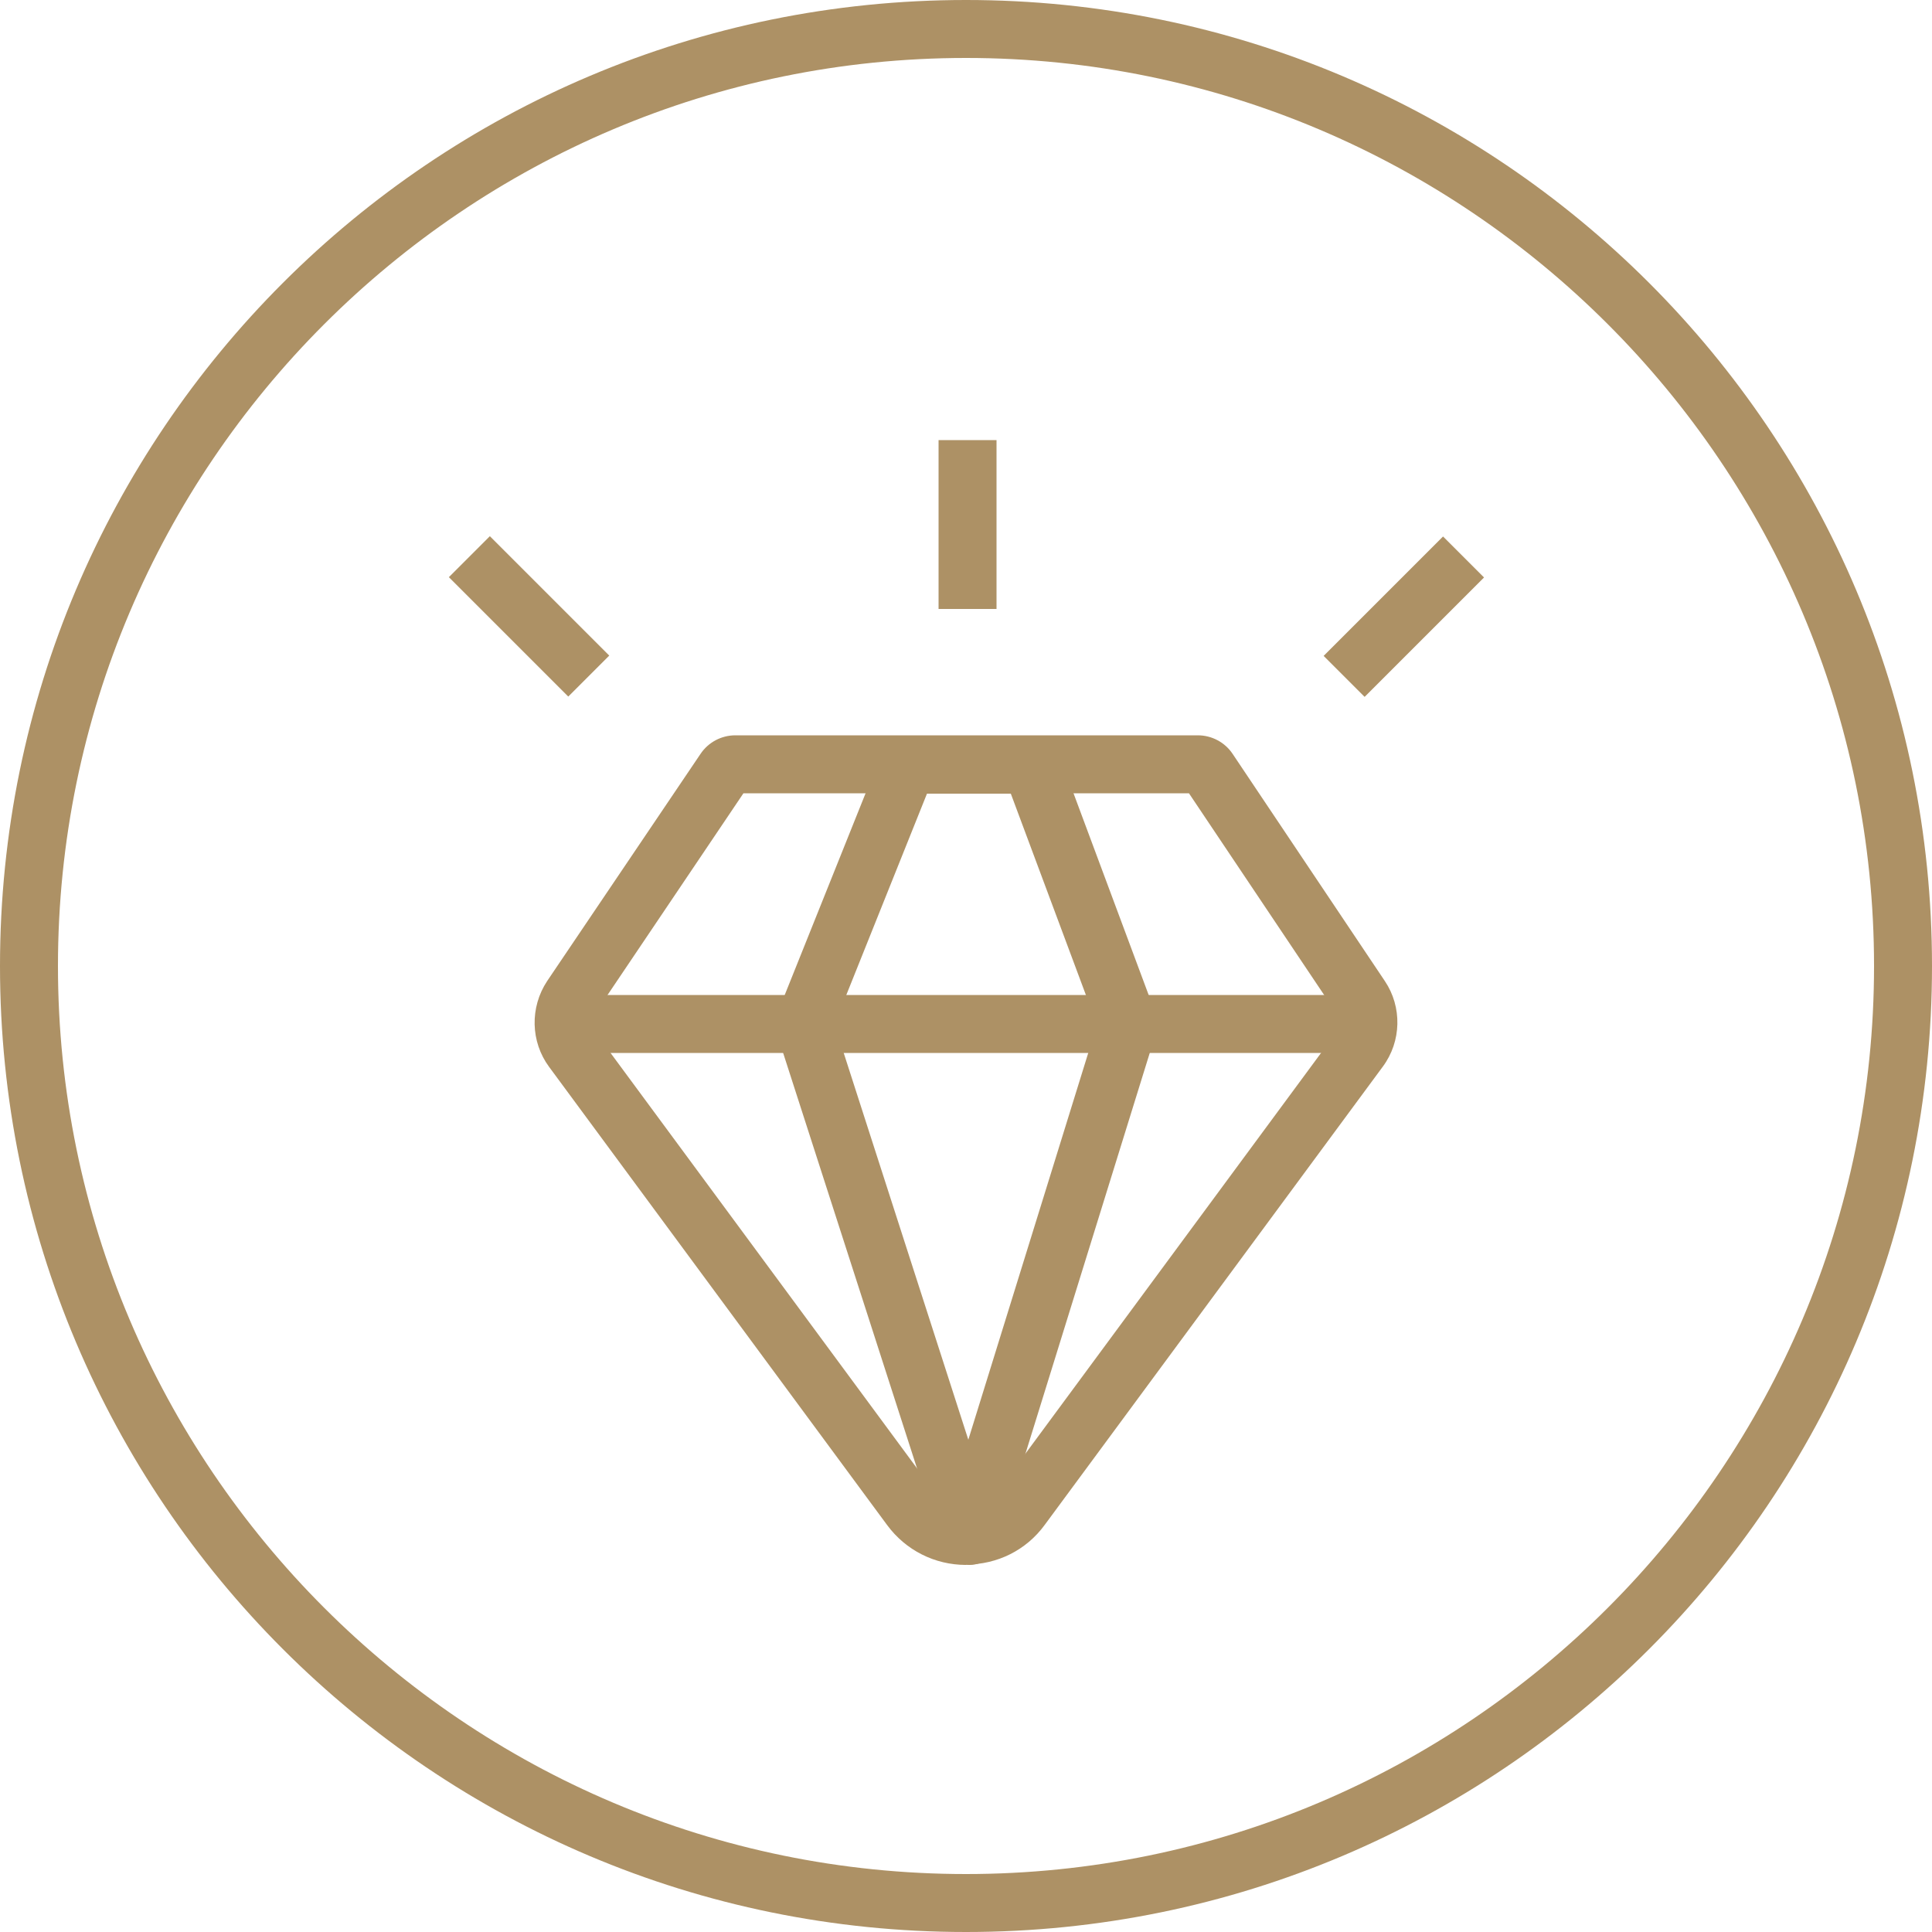 <?xml version="1.0" encoding="utf-8"?>
<svg xmlns="http://www.w3.org/2000/svg" id="Layer_1" width="50" height="50" viewBox="0 0 50 50">
  <defs>
    <style>.cls-1{fill:#ad9165;}</style>
  </defs>
  <path class="cls-1" d="M25,40.5c-.81,0-1.56-.38-2.04-1.03l-8.75-11.86c-.48-.65-.5-1.54-.05-2.22h0s3.97-5.88,3.97-5.88c.2-.3.54-.48.9-.48h11.97c.36,0,.7.18.9.48l3.94,5.88c.45.67.43,1.56-.05,2.21l-8.75,11.86c-.48.66-1.23,1.03-2.04,1.03ZM15.4,26.23h0c-.1.15-.1.34.01.49l8.75,11.86c.4.54,1.28.54,1.67,0l8.75-11.86c.11-.14.11-.34.01-.49l-3.82-5.7h-11.53l-3.84,5.7ZM19.37,20.35h0s0,0,0,0Z"/>
  <path class="cls-1" d="M35.2,27.25H14.8c-.41,0-.75-.34-.75-.75s.34-.75.75-.75h20.4c.41,0,.75.34.75.75s-.34.75-.75.75Z"/>
  <path class="cls-1" d="M25.08,40.5c-.33,0-.61-.21-.71-.52l-4.27-13.25c-.05-.17-.05-.35.02-.51l2.69-6.71c.11-.29.39-.47.7-.47h3.2c.31,0,.59.19.7.49l2.5,6.71c.06.16.06.33.01.48l-4.11,13.25c-.1.31-.39.53-.71.53h0ZM21.6,26.52l3.46,10.74,3.33-10.74-2.23-5.98h-2.17l-2.4,5.99Z"/>
  <path class="cls-1" d="M25,1.5c12.96,0,23.5,10.54,23.5,23.5s-10.54,23.5-23.5,23.5S1.5,37.96,1.5,25,12.04,1.5,25,1.5M25,0C11.19,0,0,11.19,0,25s11.19,25,25,25,25-11.19,25-25S38.81,0,25,0h0Z"/>
  <rect class="cls-1" x="24.29" y="11.39" width="1.5" height="4.37"/>
  <rect class="cls-1" x="12.94" y="13.77" width="1.5" height="4.37" transform="translate(-7.27 14.35) rotate(-45)"/>
  <rect class="cls-1" x="34.14" y="15.21" width="4.37" height="1.5" transform="translate(-.64 30.36) rotate(-45)"/>
</svg>